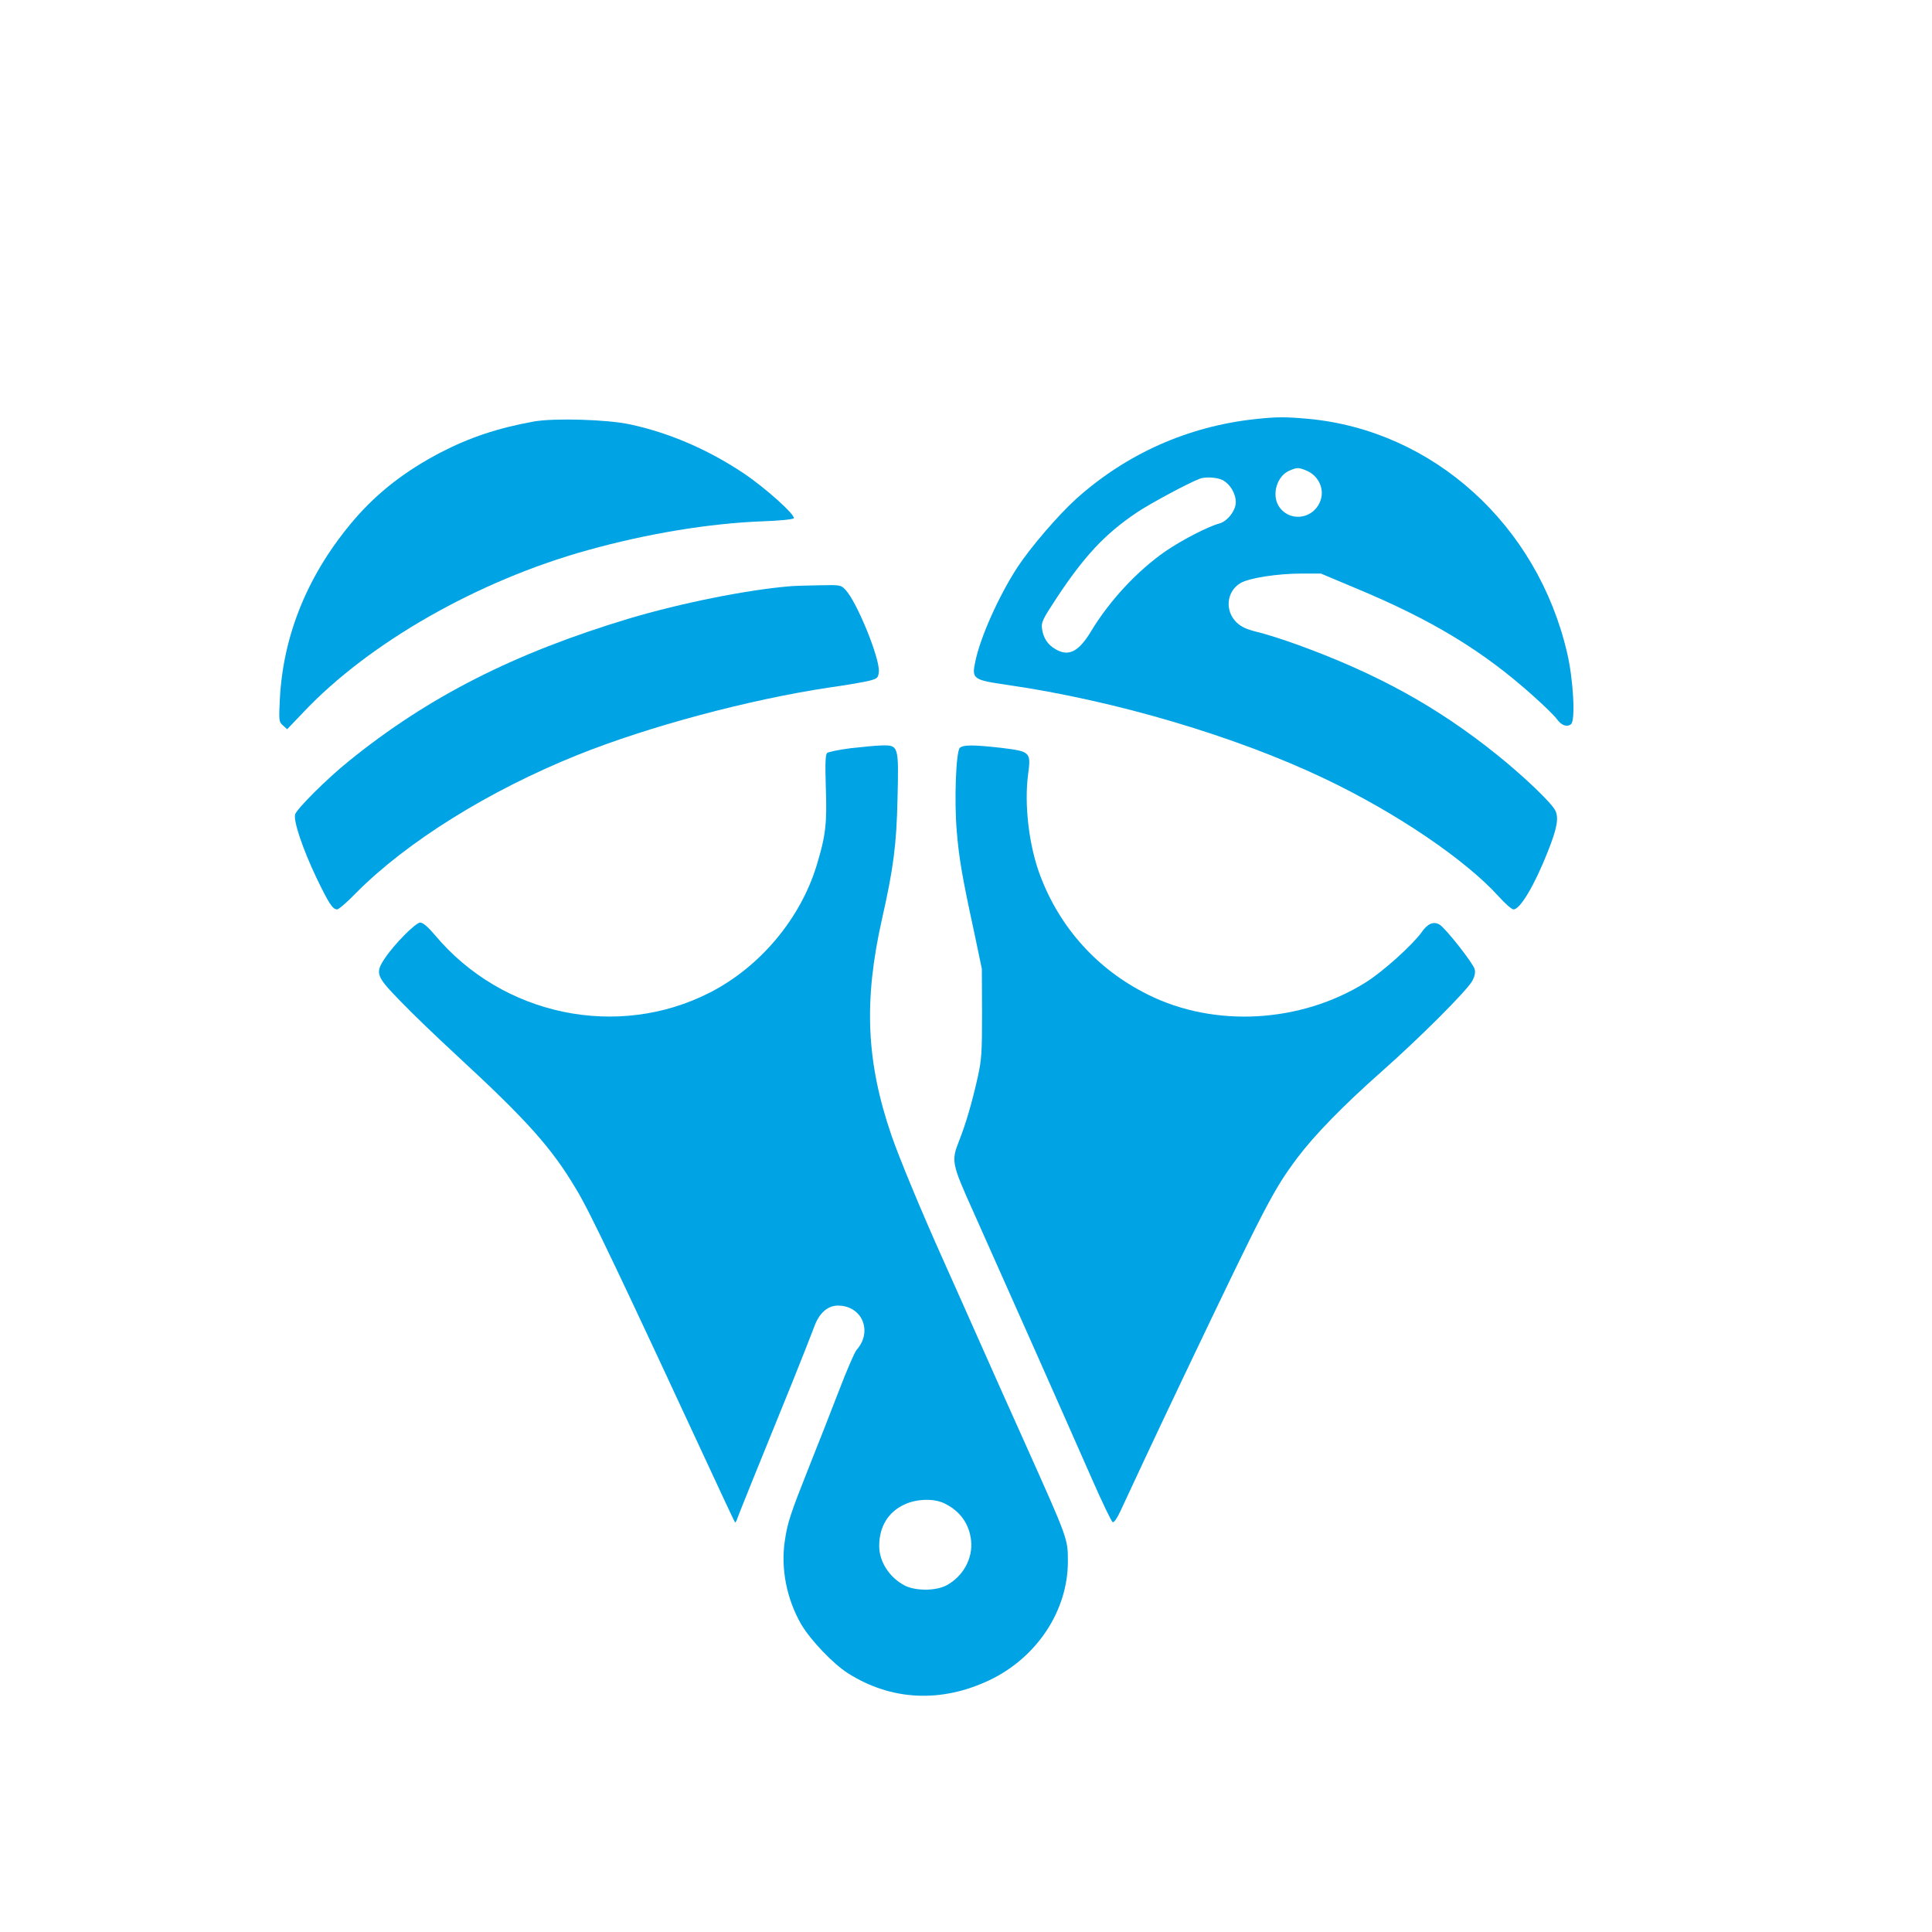 <?xml version="1.0" standalone="no"?>
<!DOCTYPE svg PUBLIC "-//W3C//DTD SVG 20010904//EN"
 "http://www.w3.org/TR/2001/REC-SVG-20010904/DTD/svg10.dtd">
<svg version="1.0" xmlns="http://www.w3.org/2000/svg"
 width="1024pt" height="1024pt" viewBox="0 0 1024 1024"
 preserveAspectRatio="xMidYMid meet">

<g transform="translate(0,1024) scale(0.1,-0.1)"
fill="#00a3e4" stroke="none">
<path d="M6656 8019 c-358 -38 -684 -183 -952 -423 -97 -88 -241 -256 -311
-362 -99 -152 -198 -373 -224 -502 -19 -90 -12 -96 169 -122 574 -83 1214
-273 1687 -499 379 -181 742 -428 917 -621 35 -39 70 -70 80 -70 35 0 111 127
182 307 49 123 59 179 39 218 -23 43 -165 179 -308 294 -313 252 -631 428
-1050 581 -77 28 -176 60 -220 70 -62 16 -86 27 -113 53 -61 62 -51 162 22
206 43 27 197 51 324 51 l103 0 181 -76 c409 -170 679 -334 946 -574 55 -49
110 -103 122 -119 25 -36 55 -47 77 -29 24 19 12 239 -21 378 -158 679 -710
1178 -1371 1240 -123 11 -165 11 -279 -1z m268 -273 c69 -29 101 -106 70 -171
-43 -92 -167 -100 -218 -15 -36 62 -7 157 57 185 41 18 50 18 91 1z m-443 -51
c39 -21 69 -71 69 -117 0 -44 -45 -102 -88 -113 -55 -14 -194 -85 -282 -145
-151 -104 -300 -264 -399 -429 -65 -107 -119 -133 -188 -91 -41 24 -63 59 -70
107 -5 35 3 50 77 163 148 224 256 339 423 452 72 49 280 160 337 181 30 11
92 7 121 -8z"/>
<path d="M2830 8006 c-193 -35 -342 -85 -498 -166 -183 -96 -328 -208 -451
-350 -245 -284 -381 -611 -398 -960 -5 -110 -5 -116 17 -135 l22 -20 87 91
c348 368 925 697 1506 858 316 88 643 142 928 153 87 3 160 10 164 16 10 17
-152 163 -268 240 -189 126 -395 214 -601 258 -122 26 -401 34 -508 15z"/>
<path d="M4190 7133 c-231 -19 -579 -89 -858 -172 -607 -183 -1062 -414 -1482
-754 -116 -93 -279 -256 -286 -284 -9 -36 41 -183 112 -333 67 -139 87 -170
111 -170 8 0 54 39 101 88 268 270 702 541 1172 730 378 152 910 294 1335 358
99 14 198 31 220 38 36 10 40 15 43 46 6 70 -116 369 -176 433 -25 27 -28 27
-136 25 -61 -1 -131 -3 -156 -5z"/>
<path d="M4506 6274 c-60 -8 -115 -19 -122 -25 -9 -8 -11 -51 -7 -182 7 -193
-1 -257 -48 -412 -86 -284 -300 -539 -565 -675 -489 -251 -1100 -124 -1458
303 -38 45 -64 67 -79 67 -24 0 -137 -114 -187 -189 -53 -79 -47 -95 83 -228
61 -64 198 -195 302 -291 370 -342 499 -486 629 -705 75 -124 223 -436 778
-1632 33 -71 62 -132 64 -134 2 -2 6 5 10 15 6 20 124 311 294 729 53 132 105
264 116 294 25 70 70 111 125 111 129 0 186 -137 99 -235 -10 -11 -52 -108
-93 -215 -41 -107 -111 -285 -155 -395 -104 -262 -118 -305 -132 -400 -23
-148 10 -312 87 -445 50 -84 169 -209 248 -259 229 -145 493 -158 750 -36 251
120 415 368 415 629 0 121 1 117 -227 626 -63 140 -175 390 -248 555 -73 165
-157 352 -185 415 -119 265 -234 543 -275 662 -134 390 -148 713 -50 1148 60
265 77 393 82 637 7 282 6 284 -85 282 -31 -1 -106 -8 -166 -15z m503 -4004
c82 -41 129 -109 138 -196 10 -95 -43 -190 -131 -237 -57 -30 -165 -30 -222 0
-81 43 -134 126 -134 209 0 102 47 180 134 220 66 31 160 33 215 4z"/>
<path d="M5087 6276 c-20 -21 -30 -279 -16 -441 12 -145 28 -239 91 -530 l42
-200 1 -235 c0 -210 -2 -246 -23 -340 -30 -134 -63 -247 -98 -335 -43 -109
-41 -120 76 -380 165 -369 479 -1076 632 -1424 52 -118 99 -216 106 -219 7 -2
24 23 41 60 61 132 184 395 333 708 439 920 477 993 604 1163 92 122 242 276
444 455 205 181 457 433 484 484 12 23 17 44 12 61 -8 32 -157 221 -187 237
-32 18 -63 4 -94 -41 -47 -66 -206 -210 -298 -267 -344 -214 -799 -240 -1152
-64 -267 132 -467 353 -572 632 -59 156 -85 374 -64 534 16 120 13 123 -140
142 -149 17 -204 17 -222 0z"/>
</g>
</svg>
